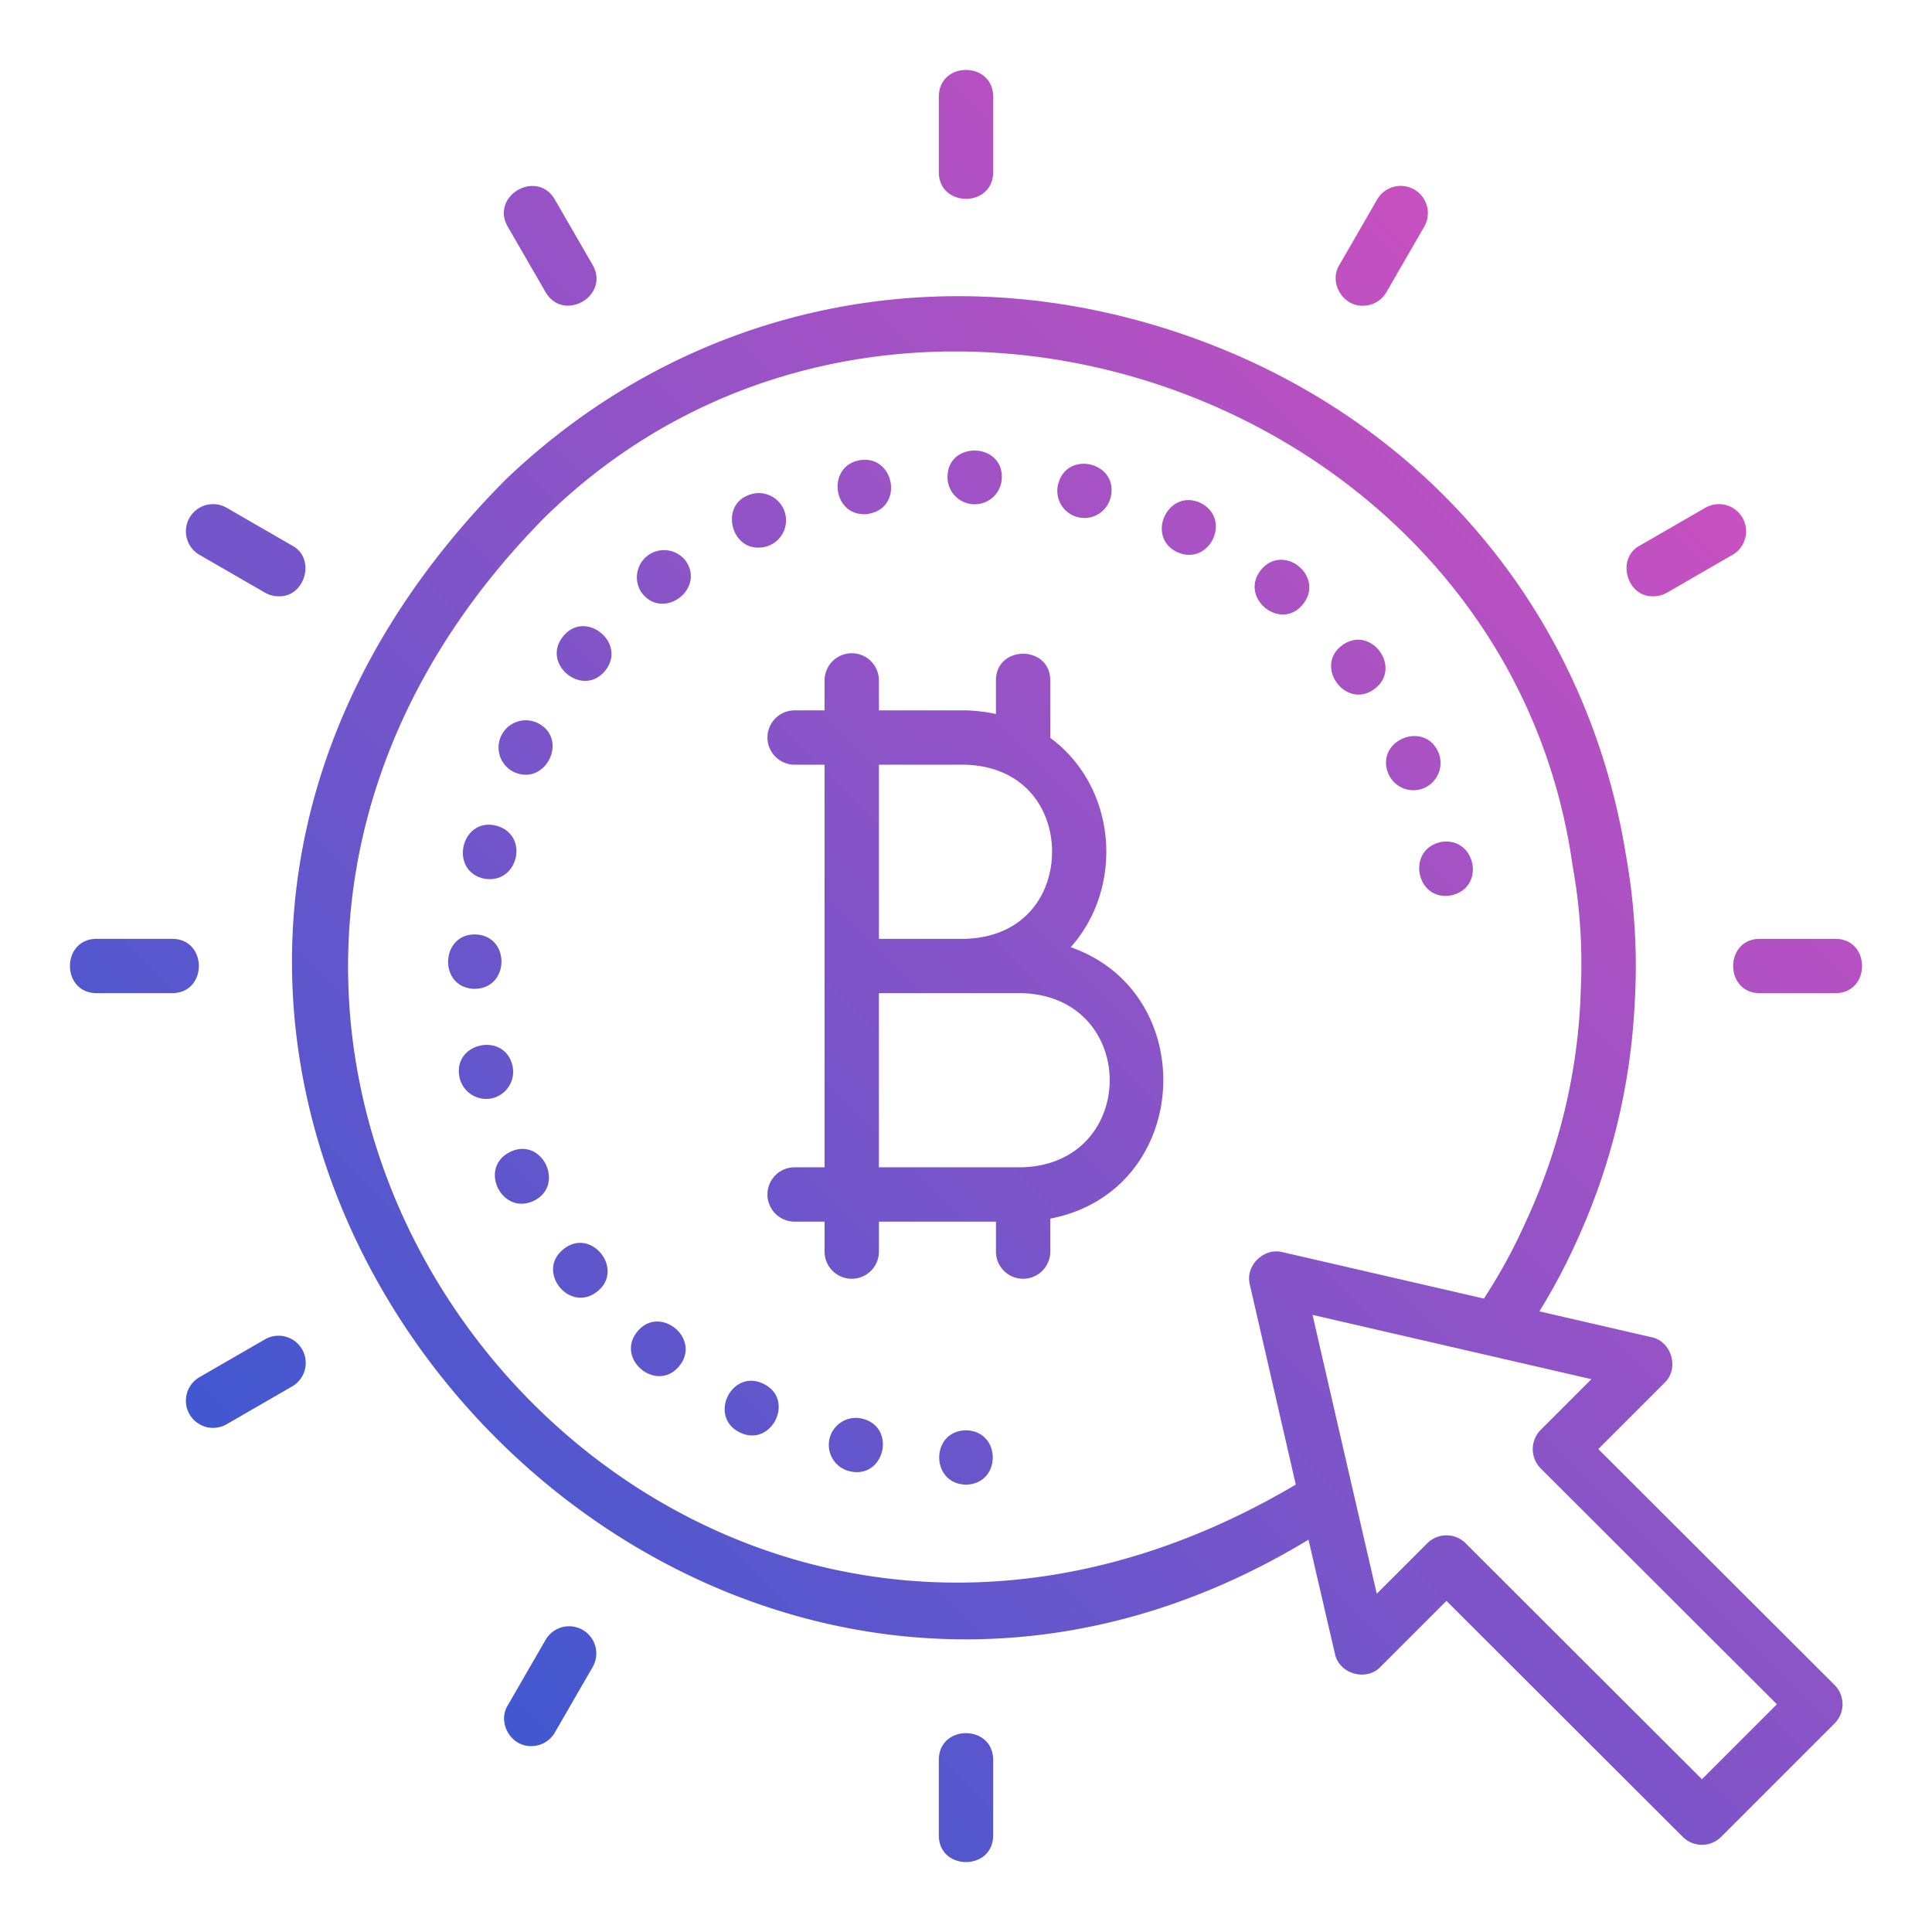 <svg id="Layer_1" height="512" viewBox="0 0 512 512" width="512" xmlns="http://www.w3.org/2000/svg" xmlns:xlink="http://www.w3.org/1999/xlink" data-name="Layer 1"><linearGradient id="linear-gradient" gradientUnits="userSpaceOnUse" x1="120.037" x2="444.957" y1="444.957" y2="120.037"><stop offset="0" stop-color="#4158d0"/><stop offset="1" stop-color="#c850c0"/></linearGradient><path d="m312.433 88.227c-63.816-21.459-130.5-6.982-178.439 38.883-155.471 156.408 40.406 385.481 212.776 280.917 2.723 11.8 5.214 22.558 7 30.216 1.072 5.364 8.334 7.455 12.1 3.459l17.452-17.451 62.627 62.536a7.206 7.206 0 0 0 10.181-.007l30.052-30.052a7.206 7.206 0 0 0 0-10.188l-62.62-62.522 17.543-17.543c4-3.756 1.906-11.041-3.474-12.108l-29.684-6.844a158.608 158.608 0 0 0 9.54-17.85 171.524 171.524 0 0 0 15.713-63.548 166.75 166.75 0 0 0 -2.293-39.41c-10.488-65.306-54.771-117.078-118.474-138.488zm95.85 300.9 62.62 62.522-19.87 19.863-62.62-62.529a7.207 7.207 0 0 0 -10.182.007l-13.373 13.366c-4.991-21.575-11.622-50.38-17.021-73.9 17.116 3.949 57.225 13.19 73.9 17.037l-13.451 13.45a7.249 7.249 0 0 0 -.003 10.18zm10.645-126.907-.119 3.3a157.118 157.118 0 0 1 -14.421 58.18 145.641 145.641 0 0 1 -11.137 20.437l-53.389-12.309c-4.969-1.254-9.954 3.64-8.634 8.627 2.792 12.219 8.232 35.831 12.17 52.981-170.209 100.658-339.11-113.943-199.321-256.046 91.339-90.127 254.849-34.131 272.636 91.786a145.729 145.729 0 0 1 2.215 33.04zm-193.676 127.7a7.168 7.168 0 1 1 3.242-13.964c9.206 2.229 5.932 16.058-3.242 13.961zm-29.158-10.294c-8.523-4.14-2.218-17.06 6.265-12.888 8.477 4.15 2.1 16.962-6.265 12.885zm188.493-142.35c-9.243 1.725-12.02-12.063-2.805-14.112 9.285-1.659 12.136 12.087 2.805 14.112zm-203.034-88.847c5.641 7.486-5.708 16.176-11.454 8.712a7.2 7.2 0 0 1 11.454-8.712zm74.447 245.018c-9.466-.179-9.457-14.266 0-14.4 9.457.182 9.458 14.217 0 14.4zm108.289-210.889c-7.528 5.648-16.151-5.874-8.642-11.517 7.581-5.615 16.12 5.864 8.642 11.517zm-52.418-36.288c-8.385-4.174-2.224-17.01 6.334-12.958 8.419 4.331 2.239 16.943-6.334 12.958zm65.517 62.571a7.2 7.2 0 0 1 -9.429-3.747c-3.73-8.737 9.466-14.382 13.246-5.689a7.25 7.25 0 0 1 -3.817 9.436zm-32.112-48.677c-6.016 7.32-17-1.878-11.088-9.141 6.012-7.269 17.046 1.786 11.088 9.141zm-184.894 17.571c-5.926 7.307-17.07-1.749-11.159-9.07 5.896-7.36 17.065 1.77 11.159 9.07zm67.246-55.729c9.266-1.779 12.088 12.224 2.813 14.111a4.357 4.357 0 0 1 -1.371.148c-8.521.081-9.806-12.643-1.442-14.259zm-47.587 239.976c-5.939 7.335-17.06-1.776-11.165-9.07 5.916-7.297 17.069 1.76 11.165 9.07zm71.059-235.652c.089-9.41 14.568-9.12 14.4.211a7.2 7.2 0 1 1 -14.4-.211zm-125.635 135.717c-9.432-.541-8.67-14.82.717-14.4 9.2.513 8.811 14.352-.359 14.4zm154.935-133.629c2.224-9.25 16.037-5.973 13.972 3.234a7.171 7.171 0 1 1 -13.972-3.234zm-82.223 2.876a7.218 7.218 0 1 1 2.883 13.823c-7.447.227-10.004-11.037-2.878-13.823zm-61.994 73.293a7.213 7.213 0 0 1 6.194-13.028c8.494 4.041 2.323 16.941-6.189 13.028zm22.106 137.665c-7.378 5.88-16.376-5.37-8.93-11.229 7.361-5.875 16.241 5.393 8.935 11.229zm-27.935-51.187a7.251 7.251 0 0 1 -8.571-5.478v-.07c-1.976-9.221 11.991-12.251 14.041-3.023a7.208 7.208 0 0 1 -5.465 8.571zm11.018 27.211c-8.5 3.867-14.677-8.908-6.125-13.029 8.517-4.055 14.664 8.944 6.13 13.029zm-10.013-99.5c9.191 2.309 6.022 15.872-3.234 14.042-9.156-2.186-5.918-16.161 3.239-14.042zm152.387 32.246c14.284-16.044 12.261-42.435-5.413-55.478v-15.228c-.037-9.417-14.363-9.417-14.4 0v8.9a44.807 44.807 0 0 0 -7.938-.962h-23.072v-7.938a7.2 7.2 0 0 0 -14.4 0v7.938h-7.938a7.2 7.2 0 0 0 0 14.4h7.938v106.692h-7.938a7.2 7.2 0 0 0 0 14.4h7.938v7.938a7.2 7.2 0 1 0 14.4 0v-7.938h31.015v7.938a7.2 7.2 0 0 0 14.4 0v-8.741c37.514-7.229 40.313-59.691 5.413-71.921zm-4.942-25.3c0 11.138-7.122 22.592-23.027 23.077h-22.854v-46.145h22.859c15.905.485 23.027 11.939 23.027 23.069zm-7.9 83.623h-37.99v-46.145h38c30.886.982 30.897 45.166-.001 46.146zm-22.104-263.713v-20.032c.037-9.421 14.364-9.411 14.4 0v20.032c-.037 9.421-14.364 9.411-14.4 0zm-114.236 14.436c-4.672-8.173 7.716-15.339 12.473-7.2l10.019 17.352c4.666 8.153-7.69 15.347-12.473 7.2zm-64.344 96.988-17.353-10.019a7.2 7.2 0 1 1 7.2-12.474l17.353 10.02c6.384 3.393 3.461 13.707-3.607 13.437a7.161 7.161 0 0 1 -3.593-.964zm-44.62 91.744h20.032c9.421.037 9.411 14.364 0 14.4h-20.032c-9.421-.037-9.411-14.364 0-14.4zm27.267 116.163 17.353-10.019a7.2 7.2 0 1 1 7.2 12.473l-17.353 10.02a7.2 7.2 0 1 1 -7.2-12.474zm81.7 86.97 10.02-17.353a7.2 7.2 0 1 1 12.473 7.2l-10.019 17.353a7.194 7.194 0 0 1 -6.244 3.6c-5.368.137-9.075-6.185-6.234-10.8zm114.233 34.467v-20.032c.037-9.421 14.364-9.411 14.4 0v20.032c-.037 9.421-14.364 9.411-14.4 0zm237.6-223.2h-20.032c-9.421-.037-9.411-14.364 0-14.4h20.032c9.421.037 9.411 14.364 0 14.4zm-51.82-118.617 17.353-10.02a7.2 7.2 0 1 1 7.2 12.474l-17.353 10.019a7.161 7.161 0 0 1 -3.593.964c-7.075.274-9.987-10.046-3.607-13.437zm-79.636-74.363 10.019-17.353a7.2 7.2 0 1 1 12.474 7.2l-10.02 17.353a7.191 7.191 0 0 1 -6.244 3.6c-5.363.138-9.073-6.185-6.229-10.8z" fill="url(#linear-gradient)"/></svg>